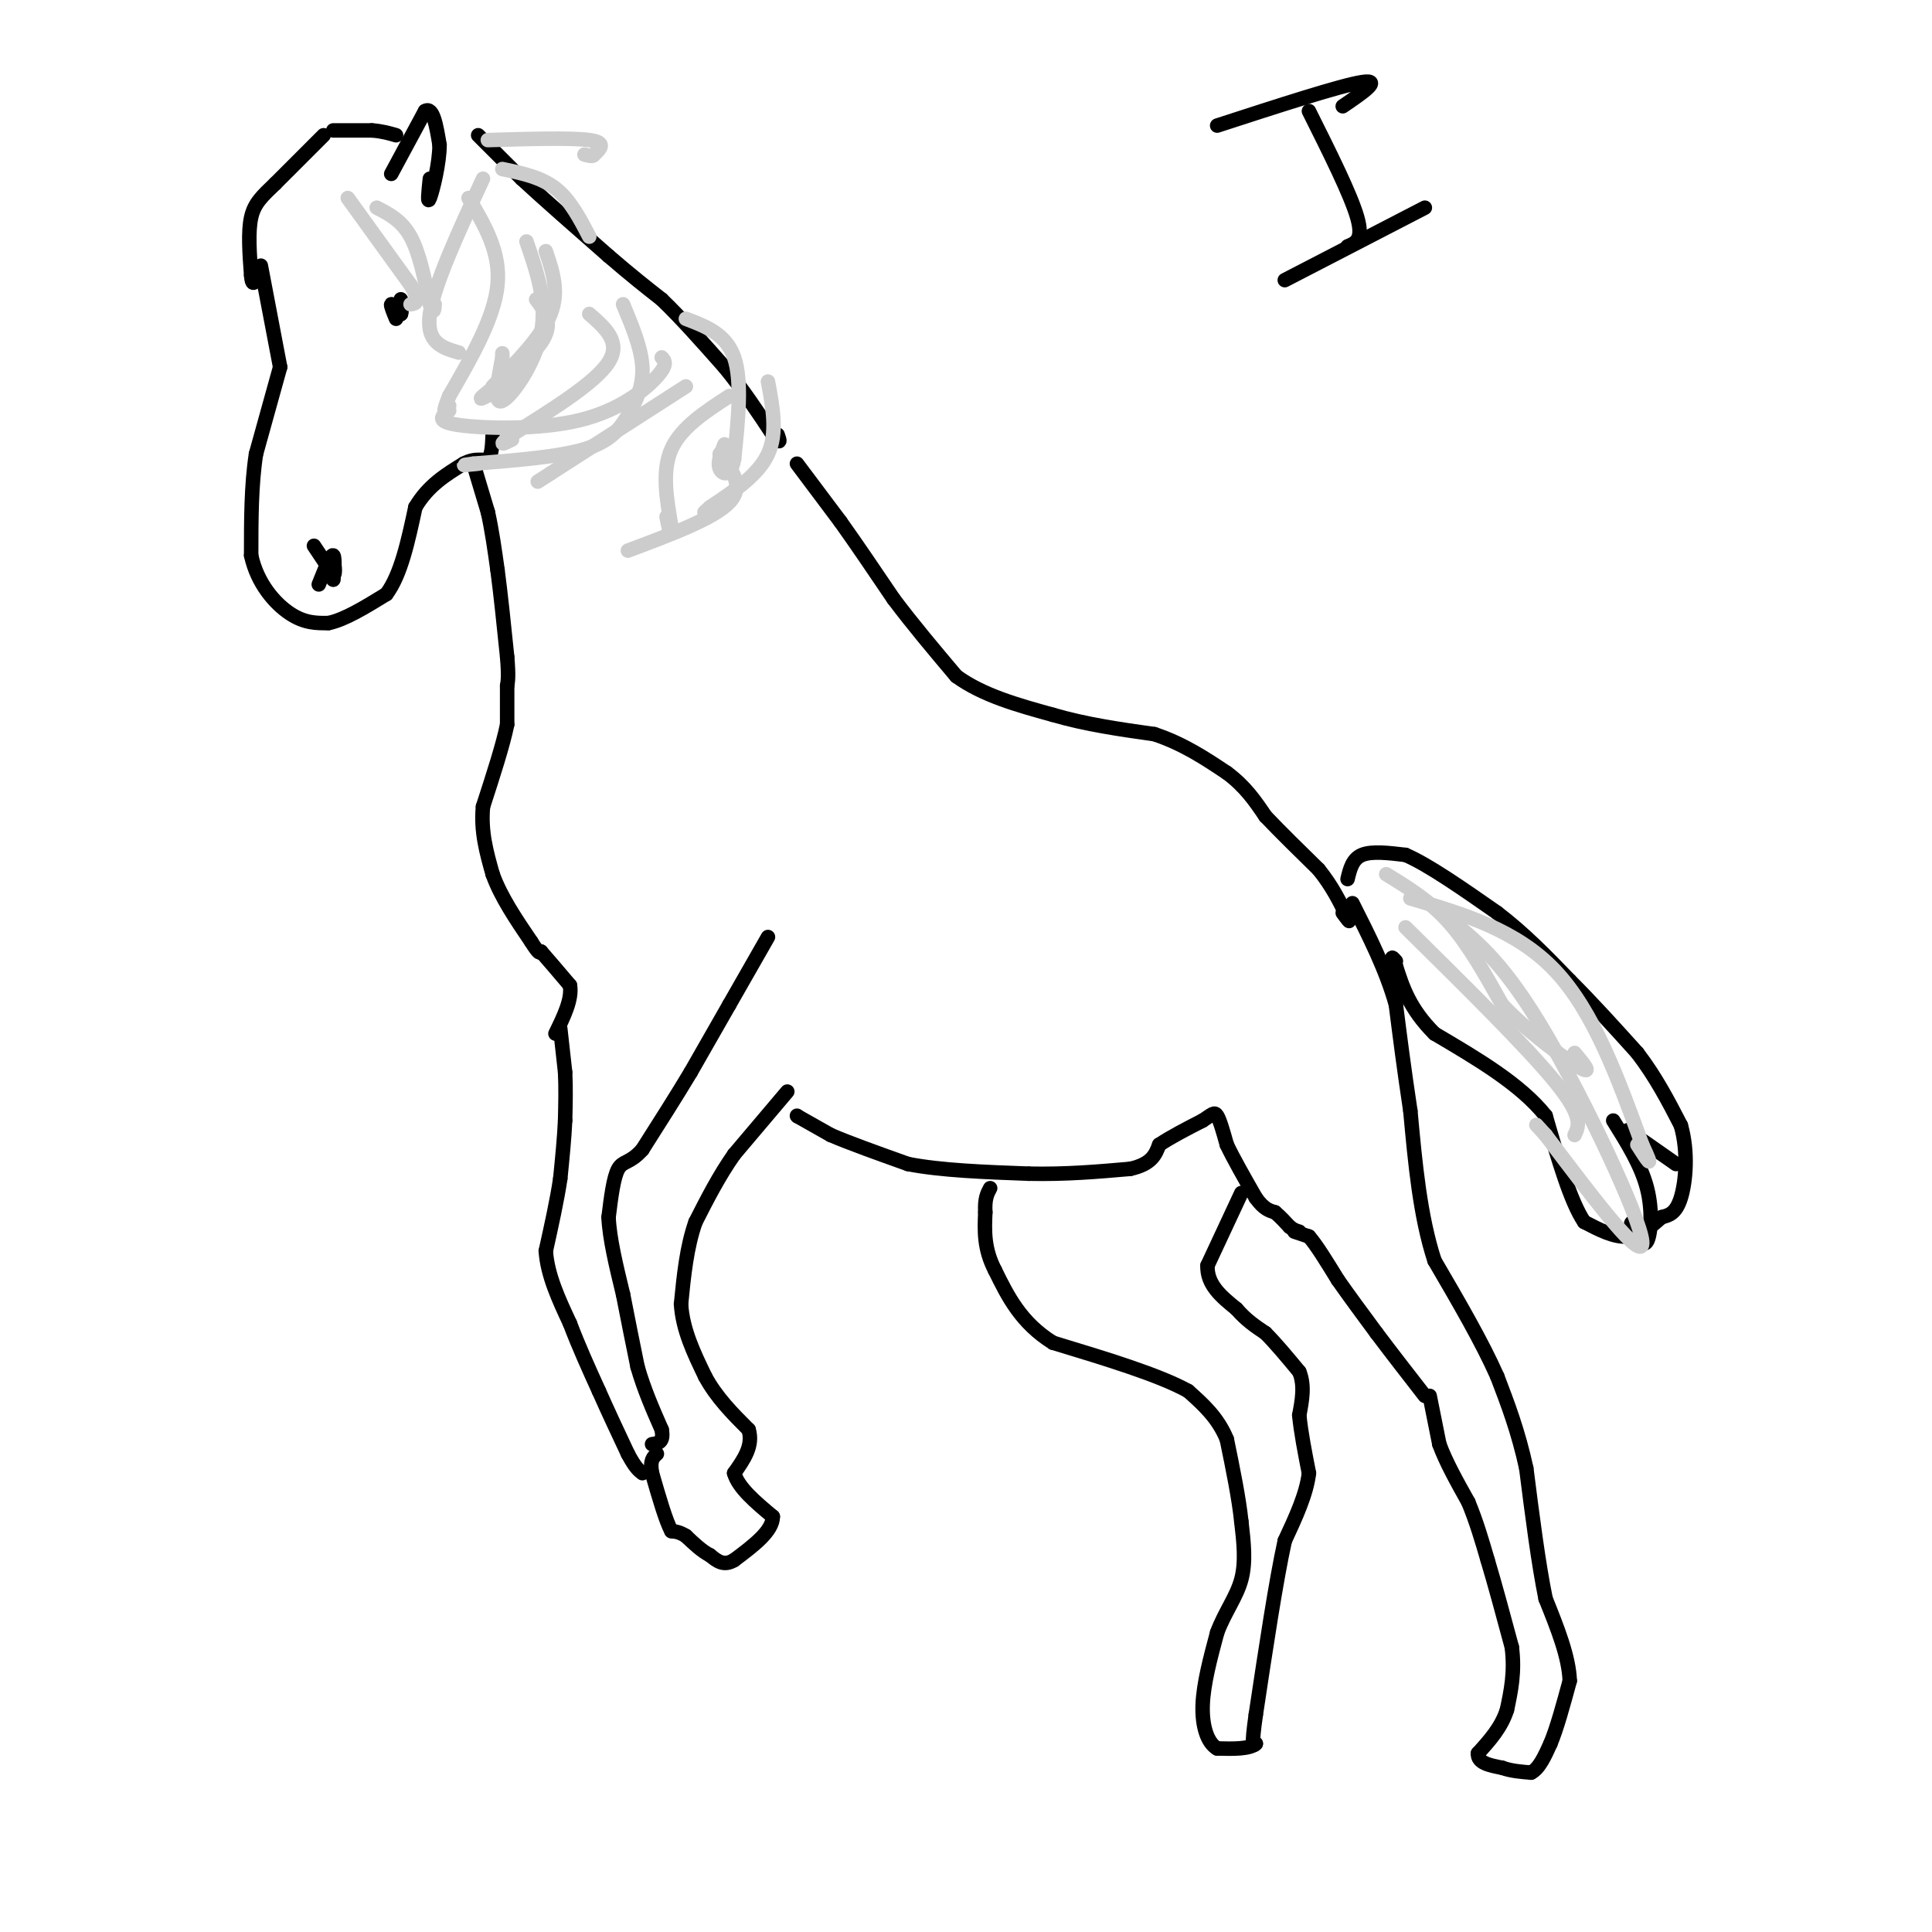<svg viewBox='0 0 400 400' version='1.1' xmlns='http://www.w3.org/2000/svg' xmlns:xlink='http://www.w3.org/1999/xlink'><g fill='none' stroke='#000000' stroke-width='3' stroke-linecap='round' stroke-linejoin='round'><path d='M98,96c0.000,0.000 3.000,10.000 3,10'/><path d='M101,106c0.833,3.667 1.417,7.833 2,12'/><path d='M103,118c0.667,5.000 1.333,11.500 2,18'/><path d='M105,136c0.333,4.000 0.167,5.000 0,6'/><path d='M105,142c0.000,2.333 0.000,5.167 0,8'/><path d='M105,150c-0.833,4.167 -2.917,10.583 -5,17'/><path d='M100,167c-0.500,5.167 0.750,9.583 2,14'/><path d='M102,181c1.667,4.667 4.833,9.333 8,14'/><path d='M110,195c1.667,2.667 1.833,2.333 2,2'/><path d='M112,197c1.333,1.500 3.667,4.250 6,7'/><path d='M118,204c0.500,2.833 -1.250,6.417 -3,10'/><path d='M116,213c0.000,0.000 1.000,9.000 1,9'/><path d='M117,222c0.167,3.167 0.083,6.583 0,10'/><path d='M117,232c-0.167,3.667 -0.583,7.833 -1,12'/><path d='M116,244c-0.667,4.500 -1.833,9.750 -3,15'/><path d='M113,259c0.333,5.000 2.667,10.000 5,15'/><path d='M118,274c1.833,4.833 3.917,9.417 6,14'/><path d='M124,288c2.000,4.500 4.000,8.750 6,13'/><path d='M130,301c1.500,2.833 2.250,3.417 3,4'/><path d='M163,226c0.000,0.000 -11.000,13.000 -11,13'/><path d='M152,239c-3.167,4.500 -5.583,9.250 -8,14'/><path d='M144,253c-1.833,5.167 -2.417,11.083 -3,17'/><path d='M141,270c0.333,5.333 2.667,10.167 5,15'/><path d='M146,285c2.333,4.333 5.667,7.667 9,11'/><path d='M155,296c1.000,3.333 -1.000,6.167 -3,9'/><path d='M152,305c0.833,3.000 4.417,6.000 8,9'/><path d='M160,314c0.000,3.000 -4.000,6.000 -8,9'/><path d='M152,323c-2.167,1.333 -3.583,0.167 -5,-1'/><path d='M147,322c-1.667,-0.833 -3.333,-2.417 -5,-4'/><path d='M142,318c-1.333,-0.833 -2.167,-0.917 -3,-1'/><path d='M139,317c-1.167,-2.167 -2.583,-7.083 -4,-12'/><path d='M135,305c-0.500,-2.667 0.250,-3.333 1,-4'/><path d='M159,194c0.000,0.000 -8.000,14.000 -8,14'/><path d='M151,208c-2.667,4.667 -5.333,9.333 -8,14'/><path d='M143,222c-3.000,5.000 -6.500,10.500 -10,16'/><path d='M133,238c-2.578,2.933 -4.022,2.267 -5,4c-0.978,1.733 -1.489,5.867 -2,10'/><path d='M126,252c0.167,4.333 1.583,10.167 3,16'/><path d='M129,268c1.000,5.167 2.000,10.083 3,15'/><path d='M132,283c1.333,4.667 3.167,8.833 5,13'/><path d='M137,296c0.500,2.667 -0.750,2.833 -2,3'/><path d='M165,231c0.000,0.000 0.100,0.100 0.1,0.1'/><path d='M165.1,231.1c1.167,0.667 4.033,2.283 6.9,3.9'/><path d='M172,235c3.817,1.650 9.908,3.825 16,6'/><path d='M188,241c6.833,1.333 15.917,1.667 25,2'/><path d='M213,243c7.667,0.167 14.333,-0.417 21,-1'/><path d='M234,242c4.500,-1.000 5.250,-3.000 6,-5'/><path d='M240,237c2.500,-1.667 5.750,-3.333 9,-5'/><path d='M249,232c1.978,-1.267 2.422,-1.933 3,-1c0.578,0.933 1.289,3.467 2,6'/><path d='M254,237c1.333,2.833 3.667,6.917 6,11'/><path d='M260,248c1.667,2.333 2.833,2.667 4,3'/><path d='M264,251c1.167,1.000 2.083,2.000 3,3'/><path d='M267,254c0.833,0.667 1.417,0.833 2,1'/><path d='M268,255c0.000,0.000 3.000,1.000 3,1'/><path d='M271,256c1.500,1.667 3.750,5.333 6,9'/><path d='M277,265c2.333,3.333 5.167,7.167 8,11'/><path d='M285,276c3.000,4.000 6.500,8.500 10,13'/><path d='M296,289c0.000,0.000 2.000,10.000 2,10'/><path d='M298,299c1.333,3.667 3.667,7.833 6,12'/><path d='M304,311c1.667,4.000 2.833,8.000 4,12'/><path d='M308,323c1.500,5.000 3.250,11.500 5,18'/><path d='M313,341c0.667,5.167 -0.167,9.083 -1,13'/><path d='M312,354c-1.167,3.667 -3.583,6.333 -6,9'/><path d='M306,363c-0.167,2.000 2.417,2.500 5,3'/><path d='M311,366c1.833,0.667 3.917,0.833 6,1'/><path d='M317,367c1.667,-0.833 2.833,-3.417 4,-6'/><path d='M321,361c1.333,-3.167 2.667,-8.083 4,-13'/><path d='M325,348c-0.167,-5.000 -2.583,-11.000 -5,-17'/><path d='M320,331c-1.500,-7.333 -2.750,-17.167 -4,-27'/><path d='M316,304c-1.667,-7.667 -3.833,-13.333 -6,-19'/><path d='M310,285c-3.167,-7.167 -8.083,-15.583 -13,-24'/><path d='M297,261c-3.000,-9.167 -4.000,-20.083 -5,-31'/><path d='M292,230c-1.333,-8.833 -2.167,-15.417 -3,-22'/><path d='M289,208c-2.000,-7.167 -5.500,-14.083 -9,-21'/><path d='M165,96c0.000,0.000 9.000,12.000 9,12'/><path d='M174,108c3.333,4.667 7.167,10.333 11,16'/><path d='M185,124c4.000,5.333 8.500,10.667 13,16'/><path d='M198,140c5.500,4.000 12.750,6.000 20,8'/><path d='M218,148c6.833,2.000 13.917,3.000 21,4'/><path d='M239,152c6.000,2.000 10.500,5.000 15,8'/><path d='M254,160c3.833,2.833 5.917,5.917 8,9'/><path d='M262,169c3.167,3.333 7.083,7.167 11,11'/><path d='M273,180c2.833,3.500 4.417,6.750 6,10'/><path d='M279,190c0.833,1.500 -0.083,0.250 -1,-1'/><path d='M54,55c0.000,0.000 4.000,21.000 4,21'/><path d='M58,76c0.000,0.000 -5.000,18.000 -5,18'/><path d='M53,94c-1.000,6.500 -1.000,13.750 -1,21'/><path d='M52,115c1.267,5.844 4.933,9.956 8,12c3.067,2.044 5.533,2.022 8,2'/><path d='M68,129c3.333,-0.667 7.667,-3.333 12,-6'/><path d='M80,123c3.000,-4.000 4.500,-11.000 6,-18'/><path d='M86,105c2.667,-4.500 6.333,-6.750 10,-9'/><path d='M96,96c2.622,-1.400 4.178,-0.400 5,-1c0.822,-0.600 0.911,-2.800 1,-5'/><path d='M67,28c0.000,0.000 -10.000,10.000 -10,10'/><path d='M57,38c-2.667,2.578 -4.333,4.022 -5,7c-0.667,2.978 -0.333,7.489 0,12'/><path d='M52,57c0.167,2.167 0.583,1.583 1,1'/><path d='M69,27c0.000,0.000 8.000,0.000 8,0'/><path d='M77,27c2.167,0.167 3.583,0.583 5,1'/><path d='M99,28c0.000,0.000 9.000,9.000 9,9'/><path d='M108,37c4.500,4.167 11.250,10.083 18,16'/><path d='M126,53c4.833,4.167 7.917,6.583 11,9'/><path d='M137,62c4.000,3.833 8.500,8.917 13,14'/><path d='M150,76c3.833,4.667 6.917,9.333 10,14'/><path d='M160,90c1.833,2.333 1.417,1.167 1,0'/><path d='M81,36c0.000,0.000 7.000,-13.000 7,-13'/><path d='M88,23c1.667,-1.000 2.333,3.000 3,7'/><path d='M91,30c0.022,3.711 -1.422,9.489 -2,11c-0.578,1.511 -0.289,-1.244 0,-4'/><path d='M82,66c-0.583,-1.417 -1.167,-2.833 -1,-3c0.167,-0.167 1.083,0.917 2,2'/><path d='M83,65c0.311,-0.489 0.089,-2.711 0,-3c-0.089,-0.289 -0.044,1.356 0,3'/><path d='M83,65c-0.167,0.333 -0.583,-0.333 -1,-1'/><path d='M65,113c0.000,0.000 4.000,6.000 4,6'/><path d='M69,119c0.622,0.089 0.178,-2.689 0,-3c-0.178,-0.311 -0.089,1.844 0,4'/><path d='M69,120c0.133,-0.756 0.467,-4.644 0,-5c-0.467,-0.356 -1.733,2.822 -3,6'/><path d='M257,247c0.000,0.000 -7.000,15.000 -7,15'/><path d='M250,262c-0.167,4.000 2.917,6.500 6,9'/><path d='M256,271c2.000,2.333 4.000,3.667 6,5'/><path d='M262,276c2.167,2.167 4.583,5.083 7,8'/><path d='M269,284c1.167,2.833 0.583,5.917 0,9'/><path d='M269,293c0.333,3.500 1.167,7.750 2,12'/><path d='M271,305c-0.500,4.333 -2.750,9.167 -5,14'/><path d='M266,319c-1.833,8.333 -3.917,22.167 -6,36'/><path d='M260,355c-1.000,7.000 -0.500,6.500 0,6'/><path d='M260,361c-1.333,1.167 -4.667,1.083 -8,1'/><path d='M252,362c-2.044,-1.178 -3.156,-4.622 -3,-9c0.156,-4.378 1.578,-9.689 3,-15'/><path d='M252,338c1.578,-4.244 4.022,-7.356 5,-11c0.978,-3.644 0.489,-7.822 0,-12'/><path d='M257,315c-0.500,-4.833 -1.750,-10.917 -3,-17'/><path d='M254,298c-1.833,-4.500 -4.917,-7.250 -8,-10'/><path d='M246,288c-6.000,-3.333 -17.000,-6.667 -28,-10'/><path d='M218,278c-6.667,-4.167 -9.333,-9.583 -12,-15'/><path d='M206,263c-2.333,-4.500 -2.167,-8.250 -2,-12'/><path d='M204,251c-0.167,-2.833 0.417,-3.917 1,-5'/><path d='M252,26c12.833,-4.167 25.667,-8.333 30,-9c4.333,-0.667 0.167,2.167 -4,5'/><path d='M271,23c4.333,8.667 8.667,17.333 10,22c1.333,4.667 -0.333,5.333 -2,6'/><path d='M266,58c0.000,0.000 29.000,-15.000 29,-15'/><path d='M279,182c0.500,-2.083 1.000,-4.167 3,-5c2.000,-0.833 5.500,-0.417 9,0'/><path d='M291,177c4.667,2.000 11.833,7.000 19,12'/><path d='M310,189c5.667,4.333 10.333,9.167 15,14'/><path d='M325,203c4.833,4.833 9.417,9.917 14,15'/><path d='M339,218c3.833,5.000 6.417,10.000 9,15'/><path d='M348,233c1.578,5.489 1.022,11.711 0,15c-1.022,3.289 -2.511,3.644 -4,4'/><path d='M344,252c-1.778,1.644 -4.222,3.756 -7,4c-2.778,0.244 -5.889,-1.378 -9,-3'/><path d='M328,253c-2.833,-4.167 -5.417,-13.083 -8,-22'/><path d='M320,231c-5.167,-6.500 -14.083,-11.750 -23,-17'/><path d='M297,214c-5.167,-5.167 -6.583,-9.583 -8,-14'/><path d='M289,200c-1.333,-2.500 -0.667,-1.750 0,-1'/><path d='M334,232c2.889,4.622 5.778,9.244 7,14c1.222,4.756 0.778,9.644 0,11c-0.778,1.356 -1.889,-0.822 -3,-3'/><path d='M338,254c-0.500,-0.667 -0.250,-0.833 0,-1'/><path d='M337,234c0.000,0.000 10.000,7.000 10,7'/></g>
<g fill='none' stroke='#cccccc' stroke-width='3' stroke-linecap='round' stroke-linejoin='round'><path d='M72,41c0.000,0.000 13.000,18.000 13,18'/><path d='M85,59c2.167,3.667 1.083,3.833 0,4'/><path d='M78,43c2.583,1.333 5.167,2.667 7,6c1.833,3.333 2.917,8.667 4,14'/><path d='M89,63c0.833,2.333 0.917,1.167 1,0'/><path d='M97,41c3.333,5.583 6.667,11.167 6,18c-0.667,6.833 -5.333,14.917 -10,23'/><path d='M93,82c-1.667,4.167 -0.833,3.083 0,2'/><path d='M111,62c1.889,2.511 3.778,5.022 1,9c-2.778,3.978 -10.222,9.422 -12,11c-1.778,1.578 2.111,-0.711 6,-3'/><path d='M122,65c3.333,2.917 6.667,5.833 4,10c-2.667,4.167 -11.333,9.583 -20,15'/><path d='M106,90c-3.333,2.667 -1.667,1.833 0,1'/><path d='M142,80c0.000,0.000 -28.000,18.000 -28,18'/><path d='M114,98c-4.667,3.000 -2.333,1.500 0,0'/><path d='M151,82c-5.000,3.250 -10.000,6.500 -12,11c-2.000,4.500 -1.000,10.250 0,16'/><path d='M139,109c-0.167,2.333 -0.583,0.167 -1,-2'/><path d='M149,94c2.583,3.333 5.167,6.667 2,10c-3.167,3.333 -12.083,6.667 -21,10'/><path d='M129,63c1.899,4.554 3.798,9.107 4,13c0.202,3.893 -1.292,7.125 -3,10c-1.708,2.875 -3.631,5.393 -9,7c-5.369,1.607 -14.185,2.304 -23,3'/><path d='M98,96c-3.667,0.500 -1.333,0.250 1,0'/><path d='M109,50c2.156,6.267 4.311,12.533 3,19c-1.311,6.467 -6.089,13.133 -8,14c-1.911,0.867 -0.956,-4.067 0,-9'/><path d='M104,74c0.000,-1.500 0.000,-0.750 0,0'/><path d='M101,29c8.667,-0.250 17.333,-0.500 21,0c3.667,0.500 2.333,1.750 1,3'/><path d='M123,32c-0.167,0.500 -1.083,0.250 -2,0'/><path d='M104,35c4.000,0.833 8.000,1.667 11,4c3.000,2.333 5.000,6.167 7,10'/><path d='M142,66c4.167,1.583 8.333,3.167 10,8c1.667,4.833 0.833,12.917 0,21'/><path d='M152,95c-0.711,3.933 -2.489,3.267 -3,2c-0.511,-1.267 0.244,-3.133 1,-5'/><path d='M159,79c1.000,5.333 2.000,10.667 0,15c-2.000,4.333 -7.000,7.667 -12,11'/><path d='M147,105c-2.000,1.833 -1.000,0.917 0,0'/><path d='M137,74c0.655,0.720 1.310,1.440 -1,4c-2.310,2.560 -7.583,6.958 -16,9c-8.417,2.042 -19.976,1.726 -25,1c-5.024,-0.726 -3.512,-1.863 -2,-3'/><path d='M113,52c1.417,4.167 2.833,8.333 1,13c-1.833,4.667 -6.917,9.833 -12,15'/><path d='M100,37c-5.083,11.000 -10.167,22.000 -11,28c-0.833,6.000 2.583,7.000 6,8'/><path d='M292,186c11.000,3.250 22.000,6.500 30,15c8.000,8.500 13.000,22.250 18,36'/><path d='M340,237c2.833,6.000 0.917,3.000 -1,0'/><path d='M301,191c5.356,4.444 10.711,8.889 19,23c8.289,14.111 19.511,37.889 20,43c0.489,5.111 -9.756,-8.444 -20,-22'/><path d='M320,235c-3.333,-3.667 -1.667,-1.833 0,0'/><path d='M291,192c12.583,12.417 25.167,24.833 31,32c5.833,7.167 4.917,9.083 4,11'/><path d='M287,181c4.500,2.750 9.000,5.500 13,10c4.000,4.500 7.500,10.750 11,17'/><path d='M311,208c5.311,5.667 13.089,11.333 16,13c2.911,1.667 0.956,-0.667 -1,-3'/></g>
</svg>